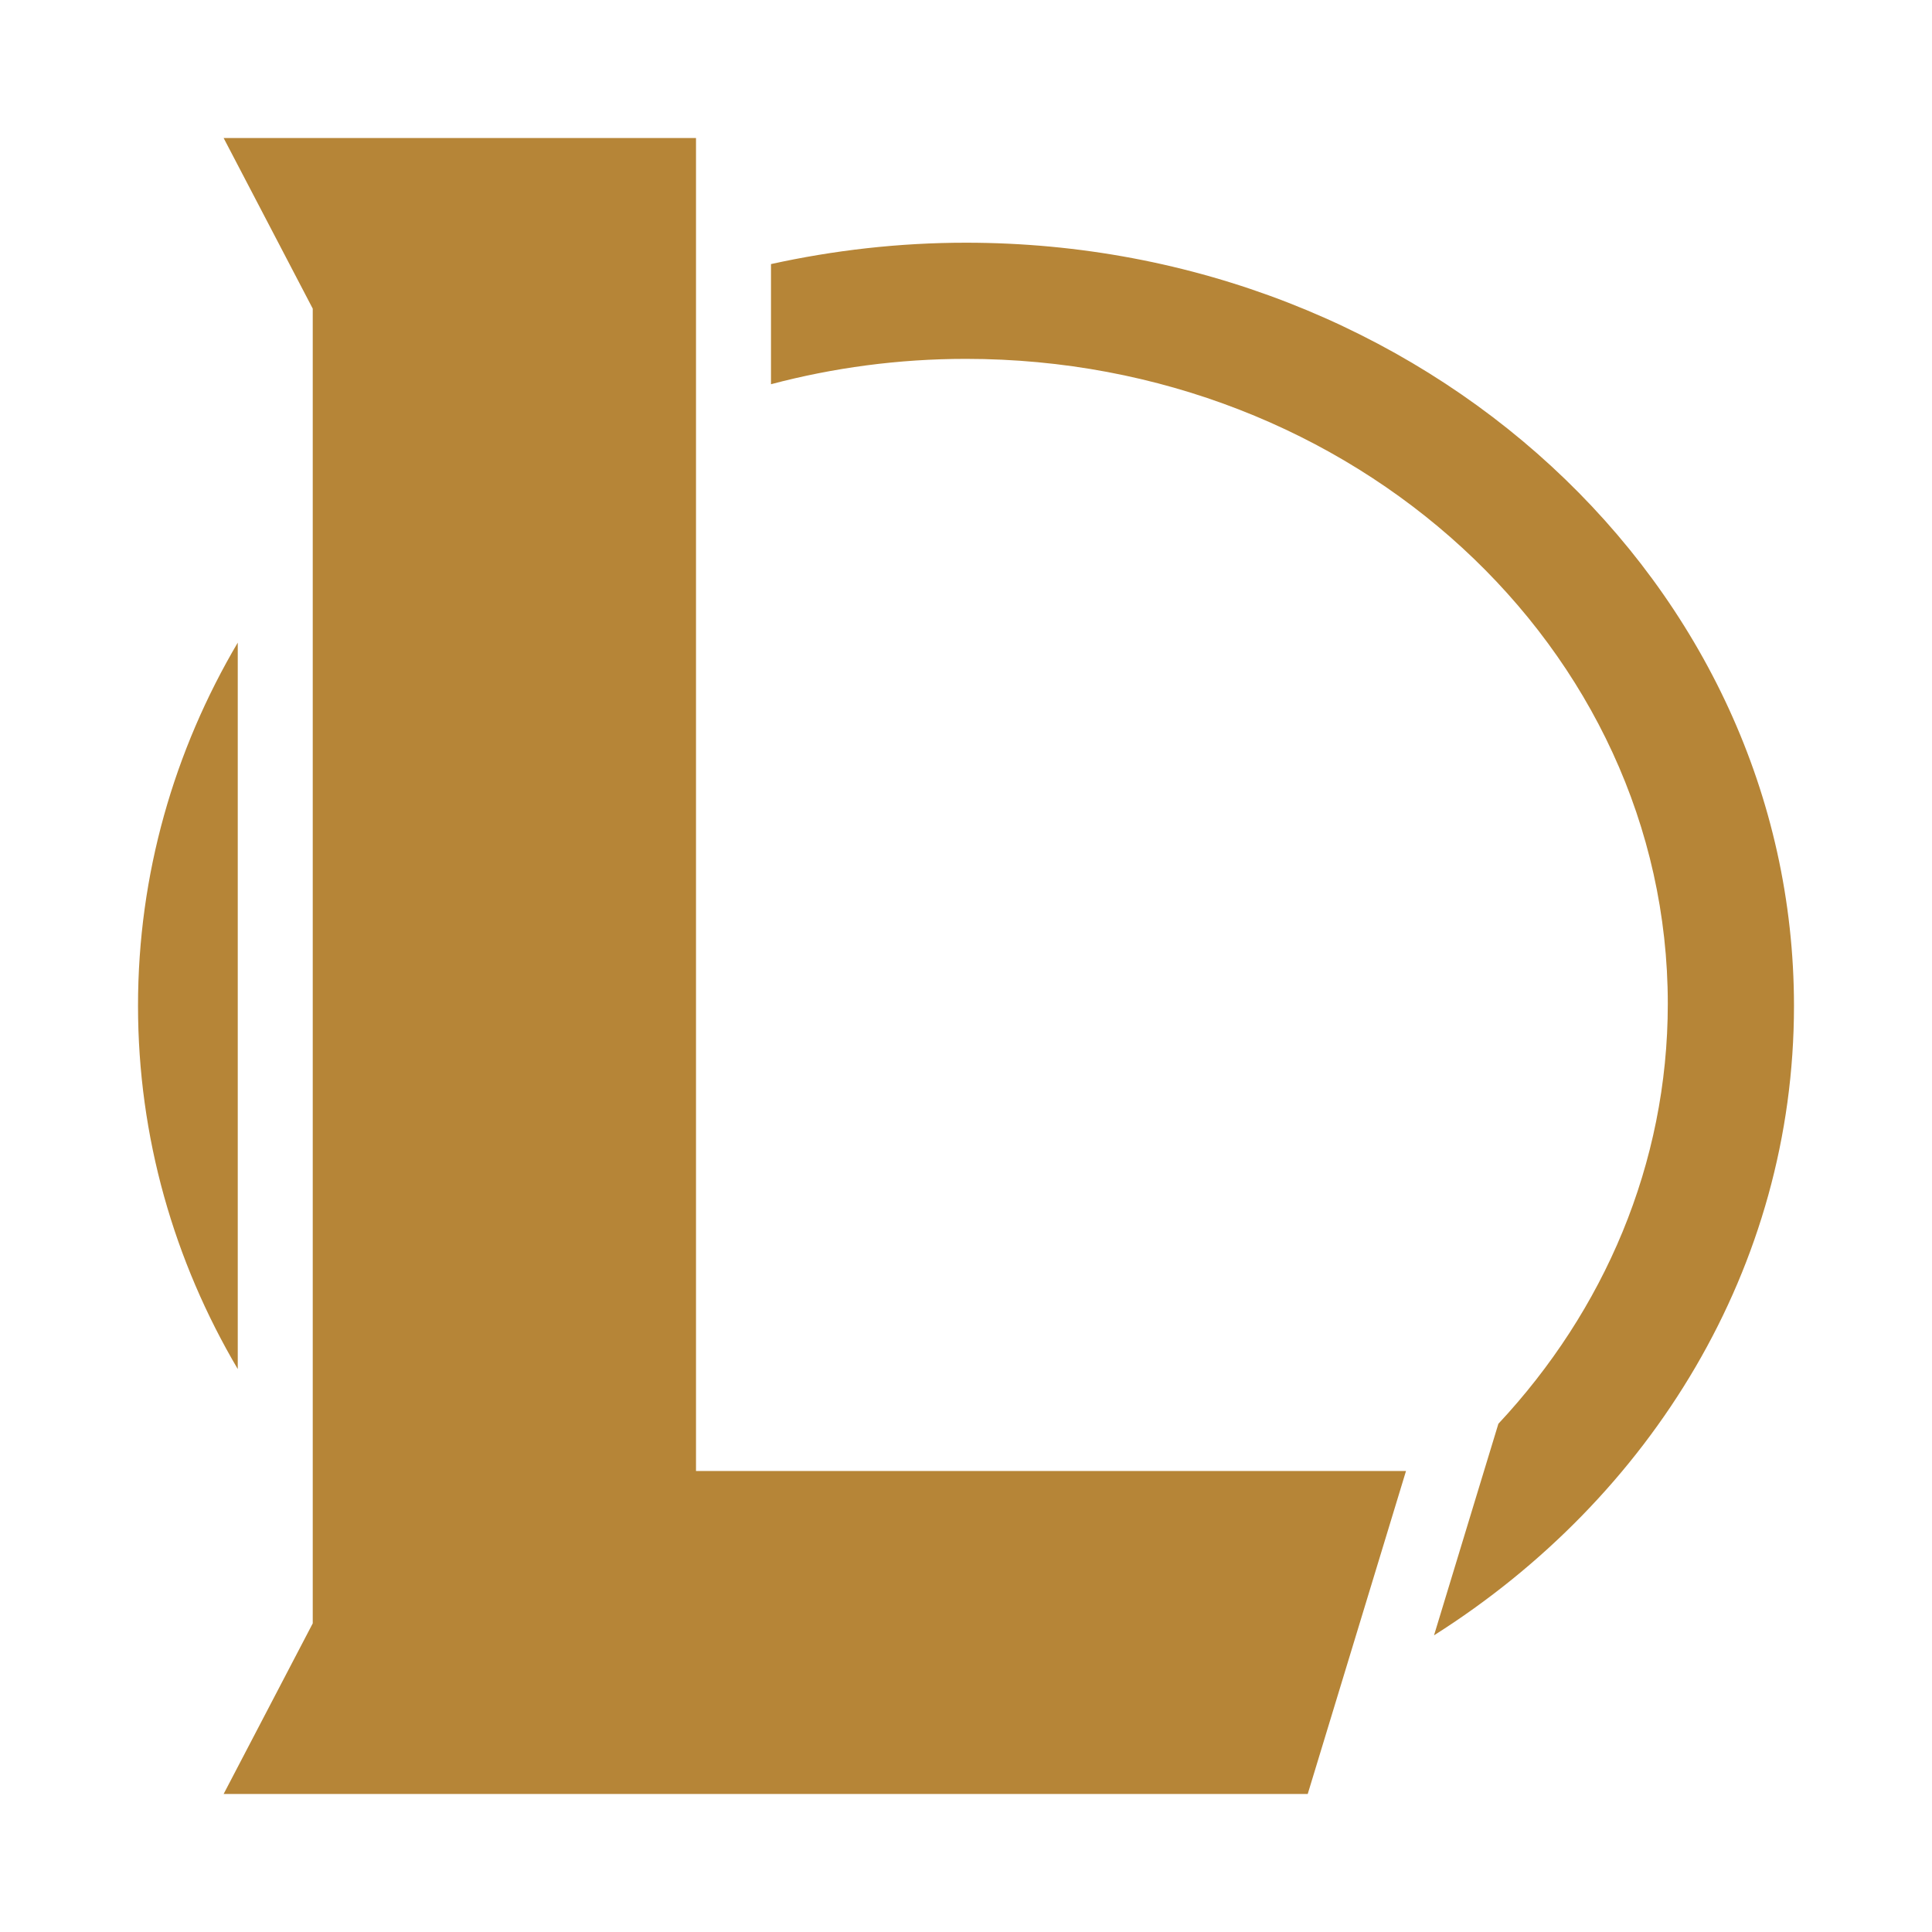 <svg width="16" height="16" viewBox="0 0 16 16" fill="none" xmlns="http://www.w3.org/2000/svg">
<path d="M1.969 5.322C1.442 6.216 1.143 7.24 1.143 8.329C1.143 9.418 1.442 10.444 1.969 11.338V5.322Z" fill="#B68537"/>
<path d="M7.999 2.01C7.443 2.01 6.903 2.073 6.385 2.187V3.182C6.898 3.046 7.439 2.972 7.999 2.972C11.209 2.972 13.812 5.363 13.812 8.313C13.812 9.642 13.282 10.857 12.409 11.791L12.243 12.336L11.876 13.543C13.676 12.404 14.857 10.494 14.857 8.33C14.856 4.839 11.786 2.01 7.999 2.01Z" fill="#B68537"/>
<path d="M5.764 1.143H1.852L2.59 2.556V13.444L1.852 14.857H10.83L11.644 12.182H5.764V1.143Z" fill="#B68537"/>
</svg>
